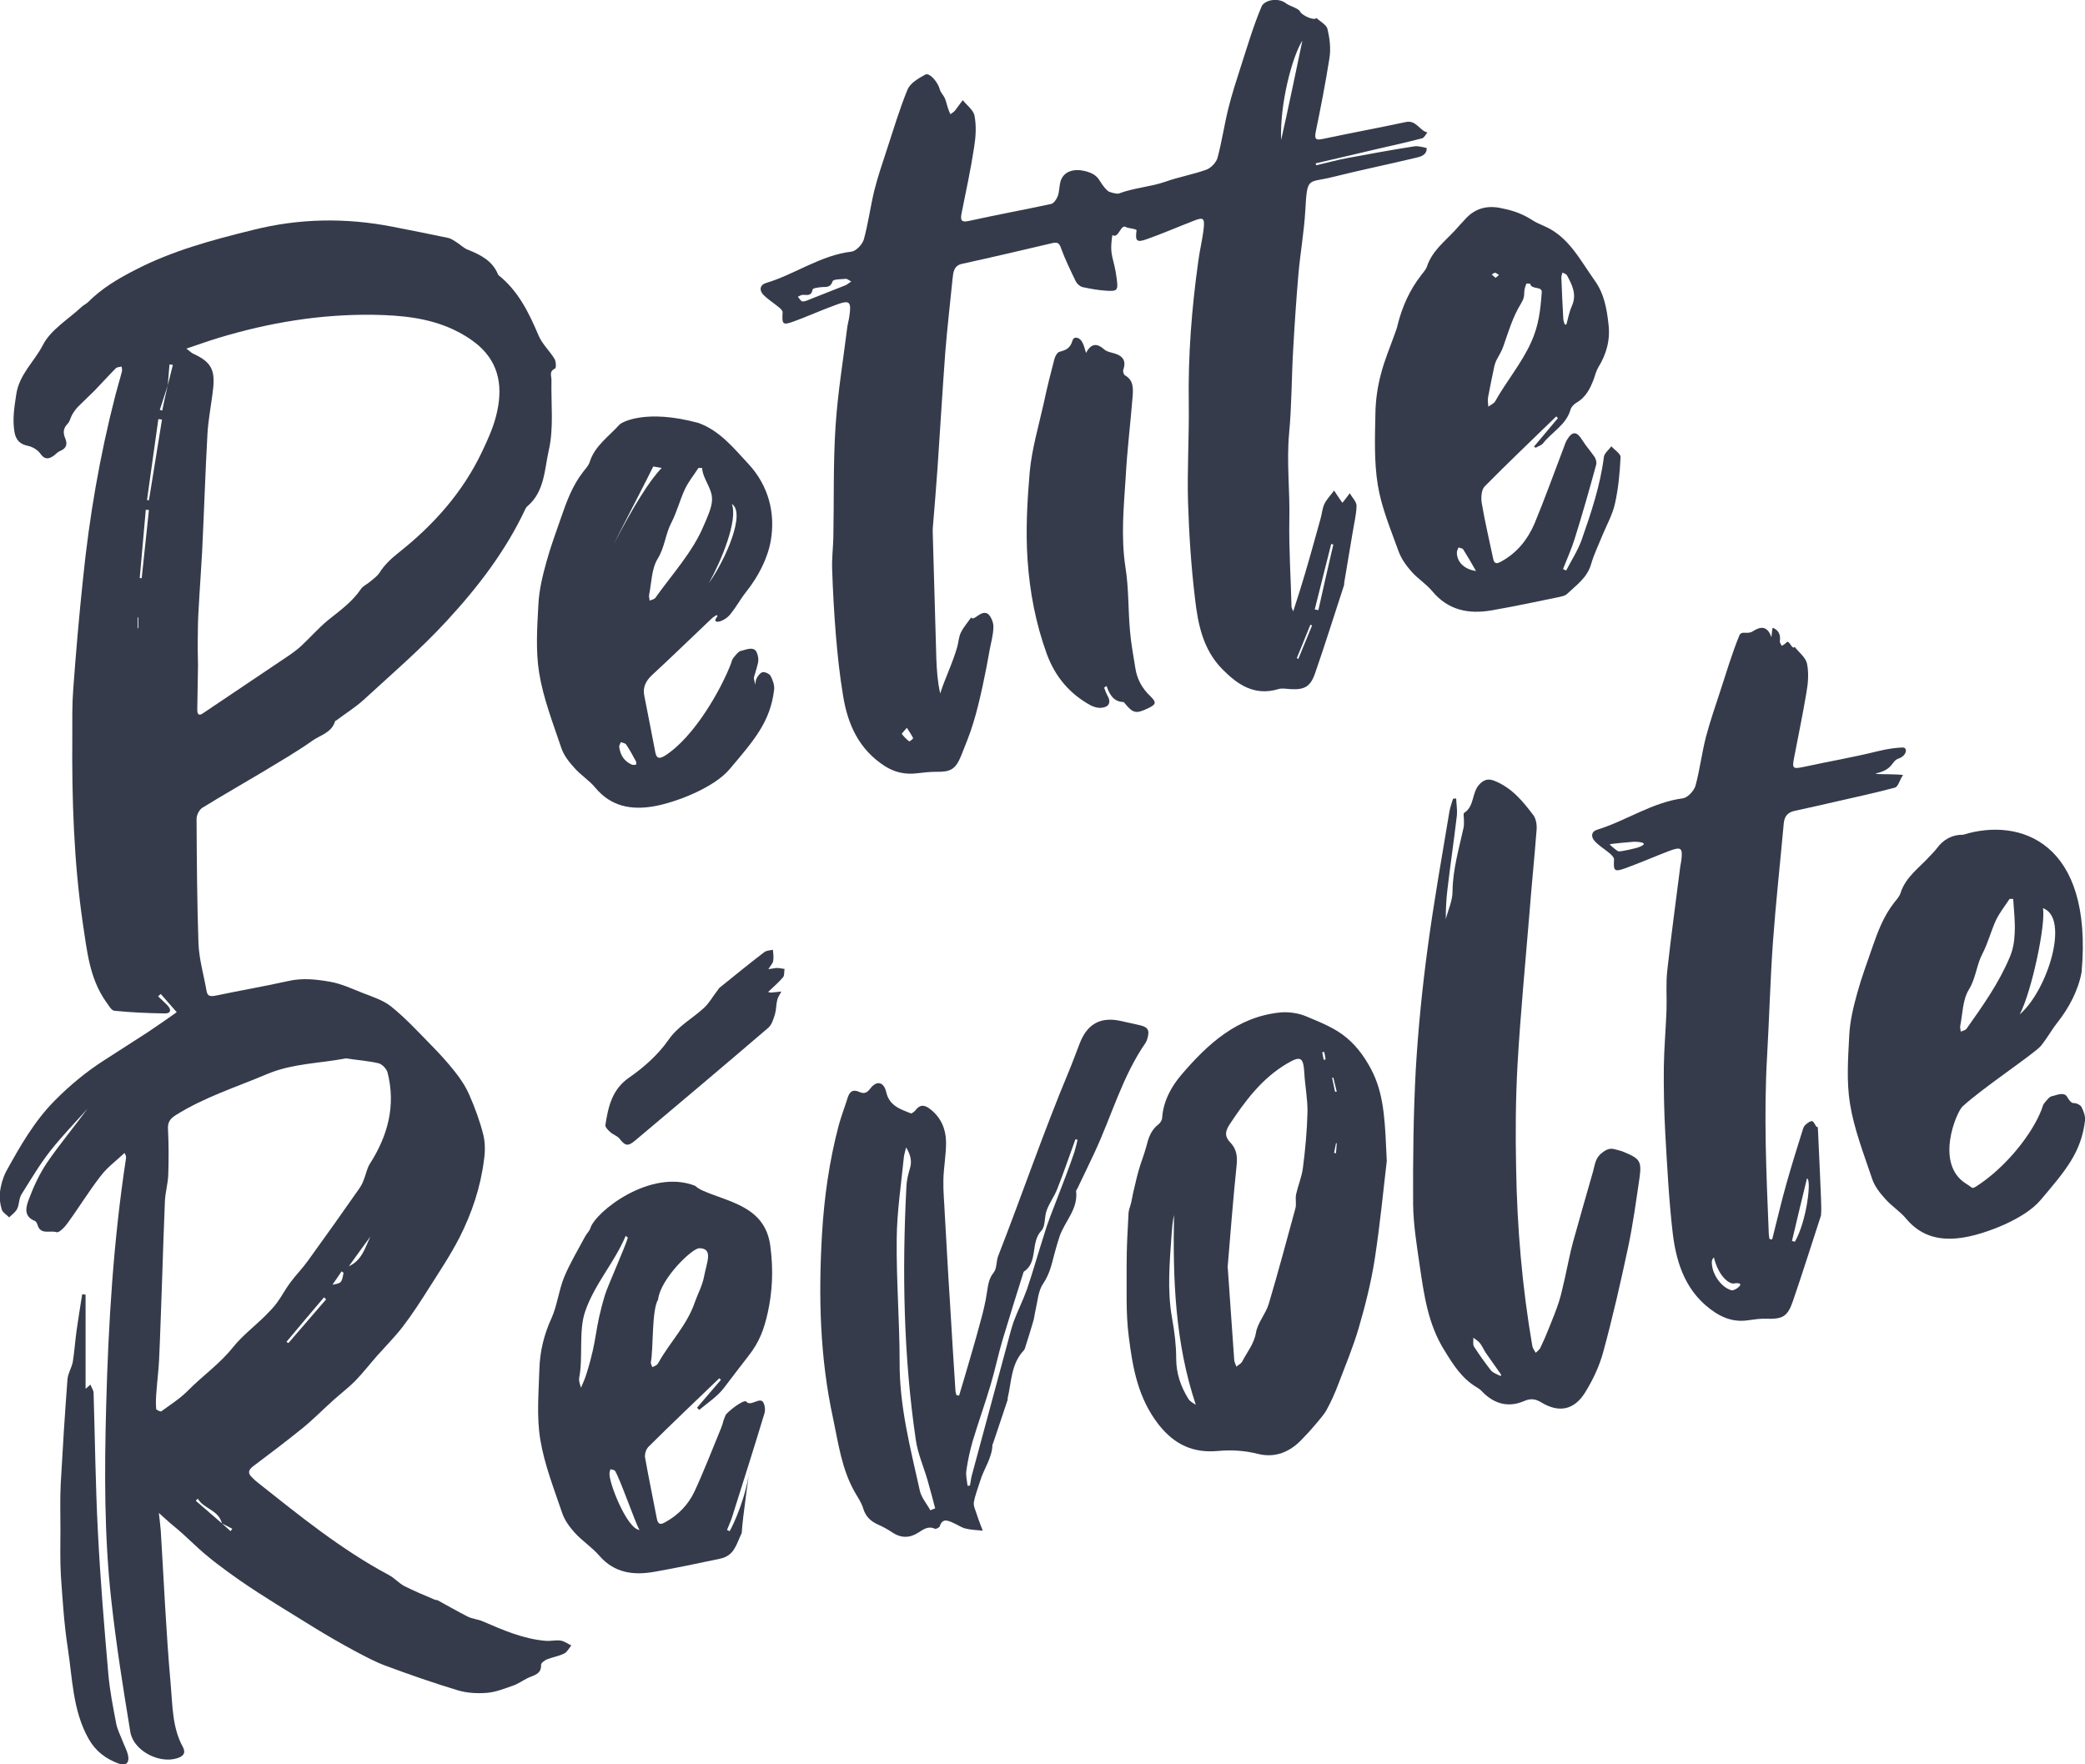 <svg width="65" height="55" viewBox="0 0 65 55" fill="none" xmlns="http://www.w3.org/2000/svg">
<g clip-path="url(#clip0_1724_77)">
<g clip-path="url(#clip1_1724_77)">
<path d="M4.952 47.164C4.974 47.354 4.997 47.536 5.012 47.718C5.11 49.309 5.178 50.908 5.321 52.499C5.381 53.158 5.366 53.848 5.698 54.454C5.804 54.651 5.713 54.75 5.525 54.81C4.952 54.992 4.153 54.568 4.062 53.984C3.836 52.613 3.618 51.241 3.467 49.862C3.248 47.869 3.256 45.861 3.309 43.853C3.377 41.261 3.535 38.677 3.927 36.116C3.934 36.071 3.934 36.033 3.882 35.942C3.633 36.176 3.346 36.389 3.143 36.654C2.766 37.139 2.45 37.662 2.088 38.154C2.005 38.268 1.839 38.435 1.764 38.412C1.568 38.344 1.259 38.511 1.168 38.177C1.153 38.132 1.123 38.079 1.093 38.063C0.716 37.919 0.814 37.609 0.904 37.374C1.048 36.987 1.229 36.601 1.455 36.26C1.854 35.676 2.306 35.138 2.728 34.562C2.337 35.002 1.922 35.426 1.56 35.889C1.229 36.313 0.957 36.775 0.671 37.23C0.588 37.359 0.603 37.548 0.535 37.684C0.482 37.791 0.369 37.866 0.286 37.95C0.204 37.866 0.083 37.798 0.053 37.7C2.82843e-06 37.525 -0.023 37.328 2.82936e-06 37.147C0.03 36.934 0.09 36.715 0.188 36.525C0.626 35.73 1.07 34.949 1.718 34.297C2.193 33.82 2.698 33.403 3.256 33.047C3.708 32.759 4.153 32.471 4.598 32.183C4.892 31.986 5.178 31.789 5.51 31.554C5.359 31.38 5.186 31.183 5.012 30.986C4.982 31.009 4.952 31.039 4.929 31.061C5.027 31.152 5.125 31.243 5.216 31.334C5.351 31.471 5.329 31.599 5.133 31.592C4.613 31.584 4.085 31.562 3.565 31.509C3.467 31.501 3.377 31.319 3.294 31.213C2.789 30.486 2.713 29.644 2.585 28.803C2.299 26.856 2.239 24.908 2.254 22.946C2.254 22.453 2.246 21.96 2.284 21.476C2.367 20.339 2.465 19.21 2.585 18.073C2.781 16.126 3.113 14.193 3.603 12.299C3.663 12.064 3.738 11.829 3.799 11.586C3.814 11.533 3.799 11.48 3.791 11.427C3.731 11.443 3.655 11.443 3.618 11.473C3.392 11.7 3.173 11.943 2.947 12.178C2.781 12.344 2.608 12.503 2.442 12.67C2.367 12.746 2.299 12.837 2.246 12.935C2.193 13.026 2.178 13.14 2.11 13.208C1.975 13.345 1.96 13.481 2.027 13.648C2.11 13.837 2.08 13.973 1.877 14.057C1.801 14.087 1.741 14.155 1.673 14.208C1.507 14.322 1.387 14.33 1.251 14.133C1.168 14.019 1.01 13.928 0.867 13.898C0.618 13.845 0.497 13.716 0.452 13.473C0.384 13.079 0.445 12.7 0.505 12.306C0.595 11.67 1.07 11.276 1.334 10.761C1.575 10.283 2.125 9.957 2.54 9.571C2.6 9.51 2.683 9.48 2.744 9.419C3.166 8.995 3.671 8.692 4.206 8.419C5.374 7.813 6.625 7.479 7.884 7.169C9.323 6.805 10.786 6.782 12.248 7.07C12.828 7.184 13.409 7.297 13.981 7.419C14.072 7.441 14.155 7.502 14.238 7.555C14.358 7.631 14.464 7.744 14.599 7.79C14.991 7.949 15.353 8.131 15.526 8.555C15.526 8.563 15.534 8.57 15.541 8.578C16.16 9.071 16.491 9.753 16.793 10.465C16.906 10.73 17.139 10.942 17.29 11.192C17.335 11.268 17.343 11.473 17.305 11.488C17.102 11.579 17.2 11.73 17.192 11.867C17.177 12.594 17.267 13.345 17.109 14.034C16.974 14.625 16.981 15.322 16.446 15.777C16.416 15.8 16.393 15.838 16.378 15.868C15.768 17.171 14.901 18.3 13.936 19.346C13.13 20.225 12.218 21.006 11.336 21.817C11.079 22.051 10.771 22.241 10.492 22.453C10.477 22.461 10.454 22.468 10.446 22.483C10.341 22.84 9.987 22.915 9.738 23.09C9.248 23.438 8.72 23.741 8.208 24.052C7.575 24.431 6.934 24.795 6.309 25.181C6.211 25.242 6.128 25.408 6.128 25.522C6.135 26.826 6.143 28.129 6.188 29.432C6.211 29.917 6.354 30.402 6.437 30.88C6.467 31.054 6.542 31.069 6.716 31.039C7.469 30.88 8.231 30.751 8.977 30.584C9.429 30.478 9.874 30.531 10.303 30.607C10.642 30.668 10.966 30.819 11.291 30.948C11.6 31.069 11.939 31.175 12.188 31.372C12.632 31.728 13.024 32.153 13.424 32.562C13.687 32.827 13.944 33.108 14.177 33.403C14.358 33.63 14.524 33.88 14.637 34.146C14.81 34.54 14.961 34.956 15.067 35.373C15.127 35.616 15.127 35.896 15.089 36.154C14.984 37.002 14.712 37.813 14.328 38.571C14.049 39.117 13.71 39.624 13.378 40.147C13.115 40.564 12.851 40.973 12.549 41.367C12.308 41.678 12.029 41.958 11.765 42.254C11.532 42.519 11.313 42.8 11.072 43.05C10.861 43.262 10.62 43.444 10.401 43.641C10.07 43.936 9.761 44.255 9.414 44.535C8.916 44.937 8.404 45.323 7.891 45.709C7.726 45.838 7.726 45.937 7.869 46.066C7.921 46.119 7.974 46.172 8.035 46.217C9.346 47.255 10.642 48.309 12.12 49.097C12.293 49.188 12.429 49.347 12.595 49.438C12.911 49.597 13.235 49.733 13.559 49.87C13.582 49.877 13.62 49.877 13.642 49.885C13.951 50.052 14.26 50.233 14.577 50.393C14.72 50.468 14.901 50.476 15.052 50.544C15.685 50.817 16.31 51.09 17.004 51.15C17.162 51.166 17.32 51.12 17.479 51.143C17.592 51.158 17.697 51.241 17.81 51.294C17.742 51.378 17.682 51.499 17.592 51.544C17.426 51.628 17.23 51.658 17.056 51.726C16.981 51.757 16.868 51.84 16.868 51.893C16.883 52.196 16.642 52.219 16.453 52.31C16.295 52.386 16.145 52.499 15.979 52.552C15.722 52.643 15.451 52.749 15.18 52.772C14.886 52.795 14.569 52.78 14.283 52.696C13.529 52.469 12.79 52.211 12.052 51.938C11.713 51.817 11.396 51.643 11.079 51.476C10.642 51.241 10.205 50.991 9.776 50.726C9.007 50.249 8.231 49.786 7.484 49.271C6.987 48.922 6.497 48.566 6.052 48.142C5.841 47.945 5.615 47.733 5.381 47.543C5.268 47.452 5.125 47.316 4.952 47.164ZM5.231 12.011C5.148 12.268 5.065 12.526 4.982 12.776C5.005 12.784 5.027 12.791 5.057 12.799C5.11 12.534 5.17 12.268 5.231 12.011C5.284 11.799 5.336 11.586 5.389 11.374C5.351 11.367 5.321 11.367 5.284 11.359C5.268 11.571 5.246 11.791 5.231 12.011ZM6.919 47.49C7.01 47.574 7.1 47.649 7.19 47.733C7.205 47.71 7.221 47.68 7.243 47.657C7.138 47.604 7.032 47.543 6.919 47.49C6.814 47.066 6.354 47.043 6.165 46.717C6.143 46.74 6.128 46.763 6.105 46.785C6.376 47.02 6.648 47.255 6.919 47.49ZM5.811 10.867C5.909 10.942 5.954 10.988 6.007 11.018C6.663 11.314 6.723 11.594 6.618 12.329C6.565 12.731 6.489 13.132 6.467 13.534C6.399 14.754 6.361 15.982 6.301 17.202C6.271 17.777 6.226 18.346 6.196 18.922C6.173 19.263 6.165 19.611 6.165 19.952C6.158 20.218 6.173 20.483 6.173 20.741C6.165 21.203 6.158 21.665 6.15 22.127C6.15 22.286 6.211 22.317 6.331 22.233C7.198 21.65 8.057 21.074 8.924 20.49C9.082 20.384 9.233 20.278 9.376 20.149C9.663 19.884 9.926 19.581 10.228 19.331C10.597 19.035 10.982 18.763 11.253 18.361C11.313 18.27 11.426 18.225 11.517 18.149C11.622 18.058 11.75 17.975 11.826 17.861C11.992 17.596 12.203 17.406 12.451 17.209C13.522 16.36 14.426 15.345 15.021 14.095C15.195 13.731 15.368 13.352 15.466 12.966C15.677 12.14 15.602 11.359 14.908 10.761C14.675 10.563 14.403 10.397 14.124 10.268C13.341 9.904 12.496 9.828 11.645 9.813C9.994 9.79 8.389 10.056 6.814 10.533C6.489 10.632 6.173 10.745 5.811 10.867ZM10.778 32.994C9.964 33.153 9.112 33.145 8.298 33.494C7.349 33.896 6.361 34.206 5.472 34.767C5.284 34.888 5.223 35.002 5.238 35.222C5.261 35.684 5.261 36.146 5.246 36.608C5.238 36.896 5.148 37.184 5.14 37.472C5.103 38.313 5.08 39.155 5.05 39.996C5.02 40.799 4.997 41.602 4.959 42.398C4.944 42.724 4.899 43.057 4.877 43.383C4.861 43.565 4.854 43.739 4.869 43.921C4.869 43.951 5.005 44.012 5.027 43.997C5.306 43.792 5.608 43.603 5.849 43.36C6.309 42.891 6.851 42.519 7.266 41.996C7.56 41.633 7.937 41.345 8.268 41.019C8.396 40.89 8.524 40.761 8.63 40.617C8.781 40.413 8.894 40.193 9.045 39.988C9.218 39.753 9.429 39.541 9.602 39.299C10.152 38.541 10.688 37.783 11.223 37.018C11.268 36.95 11.306 36.874 11.336 36.79C11.404 36.624 11.434 36.442 11.524 36.29C12.089 35.411 12.346 34.471 12.082 33.433C12.052 33.32 11.909 33.168 11.796 33.145C11.479 33.07 11.14 33.047 10.778 32.994ZM5.05 13.079C5.012 13.072 4.974 13.072 4.937 13.064C4.816 13.905 4.703 14.746 4.583 15.588C4.605 15.588 4.62 15.595 4.643 15.595C4.779 14.754 4.914 13.913 5.05 13.079ZM4.643 15.898C4.613 15.898 4.575 15.891 4.545 15.891C4.485 16.603 4.417 17.308 4.356 18.02C4.379 18.02 4.394 18.02 4.417 18.028C4.492 17.308 4.567 16.603 4.643 15.898ZM8.931 41.83C8.954 41.845 8.969 41.86 8.992 41.867C9.384 41.413 9.776 40.958 10.168 40.504C10.145 40.481 10.122 40.466 10.1 40.443C9.708 40.905 9.316 41.367 8.931 41.83ZM10.876 39.473C11.283 39.291 11.381 38.897 11.547 38.548C11.321 38.859 11.095 39.162 10.876 39.473ZM10.71 39.678C10.688 39.662 10.672 39.647 10.65 39.632C10.567 39.761 10.477 39.882 10.364 40.049C10.65 39.996 10.65 39.996 10.71 39.678ZM4.311 19.248C4.304 19.248 4.296 19.248 4.289 19.248C4.289 19.361 4.289 19.475 4.289 19.581C4.296 19.581 4.304 19.581 4.311 19.581C4.311 19.467 4.311 19.354 4.311 19.248Z" fill="#353B4B"/>
<path d="M59.332 24.166C59.234 24.257 59.189 24.522 59.076 24.552C58.488 24.711 57.885 24.84 57.289 24.977C56.852 25.075 56.408 25.181 55.971 25.272C55.737 25.317 55.631 25.439 55.609 25.666C55.496 26.909 55.36 28.144 55.27 29.387C55.187 30.561 55.157 31.744 55.089 32.926C54.983 34.767 55.066 36.601 55.141 38.435C55.141 38.495 55.157 38.563 55.164 38.624C55.194 38.632 55.217 38.632 55.247 38.639C55.398 38.048 55.533 37.457 55.699 36.874C55.858 36.313 56.031 35.76 56.204 35.207C56.219 35.154 56.249 35.093 56.287 35.063C56.347 35.01 56.423 34.949 56.491 34.949C56.528 34.949 56.581 35.047 56.619 35.116C56.649 35.169 56.672 35.032 56.679 35.297C56.687 35.563 56.792 37.601 56.777 37.753C56.77 37.798 56.777 37.851 56.77 37.889C56.483 38.768 56.204 39.655 55.903 40.534C55.729 41.049 55.586 41.125 55.044 41.11C54.87 41.102 54.689 41.132 54.516 41.155C54.139 41.216 53.807 41.132 53.476 40.92C52.586 40.337 52.27 39.443 52.149 38.457C52.029 37.427 51.976 36.389 51.916 35.35C51.878 34.653 51.863 33.956 51.87 33.259C51.878 32.676 51.931 32.092 51.953 31.509C51.968 31.092 51.931 30.675 51.976 30.266C52.096 29.175 52.247 28.091 52.383 27.007C52.39 26.954 52.406 26.894 52.413 26.841C52.466 26.424 52.413 26.386 52.029 26.53C51.576 26.704 51.124 26.901 50.664 27.068C50.325 27.189 50.295 27.151 50.318 26.788C50.318 26.727 50.235 26.644 50.167 26.59C50.016 26.462 49.843 26.363 49.715 26.219C49.587 26.083 49.609 25.916 49.798 25.863C50.702 25.583 51.501 25.014 52.466 24.886C52.617 24.863 52.812 24.651 52.858 24.491C52.993 23.991 53.054 23.476 53.182 22.976C53.31 22.491 53.476 22.014 53.634 21.529C53.822 20.953 53.996 20.369 54.222 19.816C54.29 19.642 54.471 19.793 54.644 19.68C54.878 19.528 55.089 19.498 55.217 19.846C55.239 19.915 55.232 19.551 55.277 19.573C55.465 19.657 55.511 19.801 55.488 19.99C55.481 20.036 55.526 20.089 55.548 20.134C55.594 20.104 55.654 20.074 55.692 20.028C55.782 19.922 55.865 20.278 55.948 20.165C56.084 20.339 56.287 20.49 56.332 20.68C56.393 20.968 56.37 21.286 56.317 21.582C56.204 22.264 56.061 22.938 55.933 23.612C55.865 23.961 55.888 23.976 56.227 23.908C56.988 23.741 57.757 23.612 58.518 23.423C58.887 23.332 59.136 23.309 59.309 23.302C59.483 23.294 59.445 23.559 59.196 23.643C58.948 23.726 59.046 23.984 58.473 24.113C58.458 24.151 59.219 24.12 59.332 24.166ZM50.913 26.242C50.875 26.242 50.227 26.303 50.182 26.318C50.205 26.363 50.416 26.53 50.453 26.538C50.514 26.56 51.011 26.439 51.071 26.416C51.486 26.265 51.049 26.234 50.913 26.242ZM56.332 36.737C56.174 37.389 56.016 38.033 55.865 38.685C55.895 38.692 55.925 38.7 55.956 38.708C56.325 38.071 56.483 36.752 56.332 36.737ZM53.431 39.2C53.34 39.268 53.37 39.412 53.37 39.42C53.4 39.753 53.664 40.132 53.981 40.223C54.086 40.253 54.501 39.943 54.041 40.011C53.943 40.026 53.596 39.852 53.431 39.2Z" fill="#353B4B"/>
<path d="M43.233 36.192C43.135 37.01 43.029 38.139 42.856 39.261C42.743 39.981 42.562 40.701 42.358 41.398C42.185 41.989 41.944 42.565 41.725 43.141C41.62 43.421 41.499 43.694 41.356 43.952C41.266 44.118 41.123 44.262 41.002 44.414C40.874 44.565 40.746 44.709 40.61 44.846C40.233 45.255 39.766 45.46 39.216 45.323C38.801 45.217 38.394 45.194 37.964 45.232C37.218 45.3 36.623 45.05 36.118 44.406C35.477 43.58 35.311 42.641 35.191 41.678C35.093 40.936 35.13 40.17 35.123 39.42C35.123 38.882 35.153 38.344 35.183 37.806C35.191 37.7 35.243 37.594 35.266 37.48C35.296 37.359 35.311 37.238 35.342 37.116C35.394 36.904 35.44 36.684 35.5 36.48C35.568 36.237 35.666 36.002 35.733 35.752C35.801 35.48 35.877 35.23 36.118 35.048C36.178 35.002 36.231 34.911 36.231 34.835C36.269 34.32 36.517 33.873 36.826 33.509C37.648 32.547 38.567 31.698 39.909 31.562C40.165 31.539 40.459 31.577 40.7 31.675C41.153 31.865 41.627 32.047 41.989 32.358C42.336 32.645 42.615 33.055 42.811 33.464C43.165 34.222 43.18 35.055 43.233 36.192ZM38.273 39.488C38.349 40.534 38.409 41.466 38.477 42.398C38.484 42.466 38.522 42.535 38.545 42.603C38.605 42.55 38.688 42.512 38.726 42.444C38.876 42.148 39.095 41.898 39.155 41.542C39.208 41.231 39.464 40.951 39.555 40.64C39.849 39.655 40.112 38.662 40.384 37.67C40.422 37.533 40.376 37.374 40.406 37.23C40.467 36.957 40.58 36.692 40.617 36.419C40.693 35.836 40.746 35.252 40.761 34.669C40.768 34.267 40.685 33.858 40.663 33.456C40.633 32.949 40.55 32.903 40.112 33.161C39.336 33.623 38.816 34.32 38.326 35.063C38.191 35.275 38.175 35.434 38.356 35.616C38.545 35.813 38.582 36.04 38.552 36.321C38.439 37.412 38.356 38.503 38.273 39.488ZM37.279 43.792C36.63 41.845 36.562 39.867 36.6 37.874C36.555 38.071 36.54 38.276 36.525 38.473C36.465 39.344 36.382 40.223 36.54 41.095C36.615 41.511 36.668 41.936 36.668 42.353C36.668 42.815 36.811 43.224 37.045 43.603C37.098 43.694 37.203 43.739 37.279 43.792ZM41.62 34.032C41.635 34.032 41.658 34.032 41.673 34.032C41.635 33.888 41.605 33.737 41.567 33.593C41.552 33.593 41.537 33.6 41.529 33.6C41.56 33.744 41.59 33.888 41.62 34.032ZM41.673 35.639C41.665 35.639 41.658 35.639 41.65 35.639C41.627 35.737 41.612 35.843 41.59 35.942C41.612 35.942 41.635 35.949 41.65 35.949C41.658 35.843 41.665 35.745 41.673 35.639ZM41.281 32.789C41.258 32.797 41.243 32.797 41.22 32.805C41.236 32.88 41.251 32.964 41.266 33.039C41.288 33.032 41.303 33.032 41.326 33.024C41.318 32.949 41.303 32.873 41.281 32.789Z" fill="#353B4B"/>
<path d="M45.396 24.893C45.404 25.068 45.434 25.242 45.419 25.416C45.328 26.189 45.215 26.954 45.125 27.72C45.087 28.03 45.072 28.341 45.072 28.652C45.147 28.364 45.283 28.076 45.283 27.788C45.29 27.098 45.486 26.454 45.63 25.788C45.645 25.704 45.637 25.621 45.637 25.53C45.637 25.462 45.614 25.355 45.645 25.34C45.969 25.136 45.878 24.719 46.112 24.461C46.255 24.302 46.398 24.264 46.587 24.34C47.122 24.552 47.469 24.969 47.8 25.409C47.883 25.515 47.913 25.697 47.906 25.84C47.838 26.72 47.748 27.599 47.68 28.478C47.552 30.039 47.401 31.6 47.31 33.168C47.25 34.244 47.242 35.32 47.265 36.404C47.295 38.268 47.454 40.125 47.77 41.959C47.785 42.034 47.838 42.103 47.876 42.171C47.928 42.118 47.989 42.08 48.019 42.019C48.117 41.815 48.207 41.61 48.29 41.398C48.403 41.117 48.516 40.845 48.607 40.557C48.682 40.322 48.727 40.072 48.788 39.829C48.871 39.465 48.938 39.094 49.036 38.73C49.24 37.995 49.451 37.26 49.662 36.525C49.722 36.313 49.73 36.093 49.948 35.934C50.084 35.828 50.19 35.783 50.348 35.828C50.446 35.858 50.551 35.874 50.642 35.919C51.132 36.124 51.184 36.207 51.109 36.737C51.004 37.457 50.906 38.177 50.755 38.89C50.521 39.988 50.272 41.08 49.978 42.156C49.858 42.595 49.654 43.027 49.413 43.413C49.074 43.959 48.592 44.05 48.049 43.717C47.861 43.603 47.71 43.588 47.506 43.679C47.009 43.891 46.557 43.762 46.172 43.345C46.135 43.307 46.082 43.277 46.037 43.247C45.577 42.974 45.313 42.557 45.034 42.103C44.514 41.277 44.394 40.36 44.258 39.443C44.167 38.814 44.062 38.177 44.054 37.541C44.047 36.139 44.062 34.737 44.137 33.335C44.213 32.054 44.341 30.774 44.514 29.501C44.703 28.099 44.951 26.704 45.185 25.302C45.208 25.166 45.26 25.037 45.298 24.901C45.328 24.893 45.358 24.893 45.396 24.893ZM46.783 42.898C46.79 42.883 46.79 42.868 46.798 42.853C46.64 42.625 46.481 42.406 46.323 42.178C46.255 42.08 46.21 41.959 46.135 41.868C46.082 41.8 45.999 41.754 45.931 41.701C45.939 41.792 45.908 41.913 45.954 41.981C46.12 42.239 46.3 42.489 46.489 42.731C46.564 42.807 46.685 42.845 46.783 42.898Z" fill="#353B4B"/>
<path d="M29.9 43.504C29.952 43.338 29.998 43.171 30.05 43.004C30.224 42.406 30.405 41.807 30.563 41.208C30.646 40.913 30.721 40.61 30.766 40.299C30.804 40.072 30.819 39.867 30.977 39.67C31.083 39.541 31.053 39.314 31.121 39.147C31.867 37.237 32.53 35.29 33.322 33.396C33.442 33.108 33.548 32.812 33.661 32.524C33.902 31.903 34.324 31.691 34.942 31.827C35.138 31.872 35.326 31.91 35.522 31.956C35.786 32.016 35.846 32.107 35.771 32.373C35.756 32.418 35.741 32.464 35.718 32.501C34.987 33.555 34.656 34.79 34.12 35.934C33.947 36.306 33.766 36.677 33.585 37.056C33.57 37.078 33.548 37.109 33.548 37.131C33.615 37.7 33.186 38.079 33.028 38.556C32.975 38.715 32.93 38.882 32.884 39.041C32.794 39.374 32.734 39.7 32.523 40.011C32.364 40.238 32.349 40.564 32.281 40.852C32.251 40.973 32.244 41.095 32.206 41.208C32.138 41.443 32.063 41.686 31.987 41.921C31.965 41.981 31.957 42.057 31.912 42.102C31.52 42.519 31.535 43.072 31.415 43.58C31.407 43.595 31.415 43.618 31.415 43.633C31.264 44.088 31.106 44.55 30.955 45.005C30.955 45.012 30.94 45.02 30.94 45.028C30.932 45.452 30.669 45.785 30.555 46.172C30.488 46.392 30.397 46.611 30.359 46.839C30.344 46.96 30.42 47.096 30.457 47.225C30.51 47.392 30.578 47.559 30.638 47.718C30.457 47.695 30.276 47.695 30.103 47.65C29.968 47.619 29.847 47.528 29.719 47.475C29.553 47.399 29.38 47.316 29.297 47.581C29.282 47.619 29.176 47.672 29.146 47.657C28.935 47.559 28.784 47.68 28.626 47.778C28.355 47.953 28.083 47.953 27.804 47.763C27.669 47.672 27.518 47.589 27.36 47.521C27.134 47.415 26.983 47.271 26.907 47.013C26.855 46.839 26.742 46.679 26.651 46.52C26.244 45.808 26.139 45.012 25.973 44.224C25.558 42.322 25.513 40.405 25.626 38.473C25.694 37.328 25.852 36.199 26.146 35.085C26.229 34.782 26.342 34.494 26.433 34.199C26.493 34.025 26.591 33.956 26.772 34.032C26.907 34.093 27.005 34.1 27.126 33.941C27.329 33.668 27.556 33.721 27.631 34.055C27.729 34.472 28.068 34.578 28.392 34.706C28.422 34.722 28.505 34.654 28.543 34.608C28.686 34.419 28.829 34.441 29.003 34.578C29.334 34.835 29.485 35.191 29.493 35.586C29.5 35.987 29.417 36.389 29.41 36.79C29.402 37.147 29.44 37.503 29.455 37.867C29.508 38.761 29.553 39.662 29.613 40.557C29.666 41.489 29.726 42.421 29.787 43.36C29.787 43.406 29.809 43.444 29.817 43.489C29.862 43.504 29.885 43.504 29.9 43.504ZM29.003 47.081C29.055 47.058 29.101 47.043 29.154 47.02C29.078 46.733 29.003 46.445 28.92 46.157C28.799 45.732 28.611 45.316 28.55 44.884C28.166 42.269 28.121 39.632 28.257 36.995C28.264 36.806 28.309 36.616 28.362 36.442C28.438 36.207 28.392 36.01 28.249 35.767C28.211 35.919 28.181 36.01 28.174 36.108C28.091 36.942 27.963 37.776 27.955 38.617C27.94 39.897 28.046 41.186 28.046 42.466C28.038 43.845 28.385 45.156 28.679 46.483C28.731 46.695 28.897 46.884 29.003 47.081ZM33.593 35.532C33.57 35.525 33.548 35.517 33.525 35.517C33.51 35.563 33.495 35.601 33.48 35.646C33.306 36.116 33.148 36.593 32.96 37.063C32.869 37.298 32.711 37.503 32.628 37.738C32.553 37.942 32.598 38.23 32.462 38.367C32.116 38.738 32.372 39.352 31.912 39.647C31.694 40.344 31.475 41.034 31.264 41.739C31.121 42.216 31.023 42.701 30.88 43.179C30.706 43.762 30.503 44.33 30.329 44.906C30.239 45.217 30.171 45.528 30.126 45.846C30.103 45.998 30.148 46.157 30.163 46.316C30.186 46.316 30.216 46.316 30.239 46.308C30.262 46.179 30.276 46.051 30.314 45.929C30.669 44.618 31.023 43.307 31.377 41.989C31.452 41.724 31.513 41.451 31.603 41.193C31.731 40.852 31.897 40.526 32.018 40.185C32.206 39.632 32.364 39.064 32.545 38.503C32.605 38.298 32.673 38.101 32.749 37.904C32.907 37.488 33.073 37.063 33.231 36.647C33.322 36.404 33.412 36.161 33.495 35.911C33.533 35.79 33.563 35.654 33.593 35.532Z" fill="#353B4B"/>
<path d="M22.37 19.21C22.363 19.195 22.348 19.18 22.34 19.172C22.287 19.21 22.227 19.24 22.182 19.286C21.556 19.877 20.946 20.475 20.312 21.059C20.124 21.241 20.034 21.438 20.086 21.688C20.2 22.279 20.32 22.87 20.433 23.469C20.478 23.681 20.599 23.635 20.727 23.559C21.647 22.976 22.483 21.483 22.785 20.695C22.807 20.634 22.822 20.559 22.86 20.513C22.935 20.422 23.026 20.294 23.116 20.286C23.192 20.278 23.478 20.134 23.576 20.309C23.629 20.407 23.659 20.559 23.629 20.672C23.478 21.279 23.478 21.006 23.546 21.347C23.553 21.271 23.561 21.188 23.599 21.127C23.644 21.051 23.712 20.96 23.787 20.953C23.863 20.945 23.983 21.006 24.021 21.066C24.089 21.195 24.149 21.354 24.134 21.498C24.013 22.499 23.523 23.059 22.747 23.976C22.25 24.567 21.044 25.022 20.38 25.136C19.679 25.257 19.046 25.143 18.556 24.552C18.368 24.325 18.097 24.158 17.901 23.931C17.735 23.749 17.569 23.537 17.494 23.302C17.237 22.537 16.936 21.764 16.808 20.976C16.695 20.278 16.747 19.543 16.785 18.831C16.808 18.391 16.913 17.952 17.034 17.52C17.162 17.05 17.335 16.588 17.494 16.126C17.667 15.626 17.848 15.133 18.18 14.709C18.255 14.61 18.345 14.519 18.383 14.405C18.541 13.898 18.978 13.61 19.31 13.239C19.378 13.163 20.124 12.738 21.775 13.185C22.445 13.428 22.875 13.973 23.335 14.466C23.96 15.14 24.179 15.997 24.028 16.861C23.93 17.414 23.636 17.975 23.282 18.422C23.041 18.732 23.003 18.854 22.755 19.164C22.528 19.422 22.144 19.468 22.37 19.21ZM21.888 14.587C21.85 14.587 21.812 14.587 21.775 14.587C21.631 14.807 21.466 15.012 21.353 15.247C21.194 15.588 21.104 15.959 20.931 16.292C20.742 16.648 20.727 17.058 20.501 17.422C20.312 17.732 20.312 18.164 20.237 18.543C20.222 18.604 20.252 18.664 20.252 18.725C20.312 18.695 20.395 18.687 20.433 18.634C20.938 17.922 21.594 17.209 21.933 16.398C22.031 16.171 22.189 15.838 22.197 15.595C22.219 15.232 21.91 14.944 21.888 14.587ZM22.815 15.709C23.011 16.224 22.483 17.49 22.099 18.179C22.634 17.422 23.252 15.989 22.815 15.709ZM19.302 23.264C19.333 23.544 19.461 23.726 19.687 23.832C19.725 23.848 19.777 23.848 19.823 23.84C19.83 23.84 19.845 23.764 19.83 23.741C19.732 23.559 19.634 23.378 19.521 23.211C19.491 23.166 19.416 23.158 19.355 23.135C19.333 23.181 19.31 23.234 19.302 23.264ZM20.629 14.587C20.539 14.572 20.456 14.557 20.365 14.542C20.358 14.58 19.152 16.906 19.144 16.944C19.755 15.77 20.252 14.974 20.629 14.587Z" fill="#353B4B"/>
<path d="M61.179 34.495C60.99 34.676 60.304 36.29 61.299 36.904C61.488 37.018 61.465 37.071 61.593 36.995C62.513 36.412 63.349 35.366 63.651 34.578C63.673 34.517 63.688 34.441 63.726 34.396C63.802 34.305 63.892 34.176 63.983 34.169C64.058 34.161 64.344 34.017 64.442 34.191C64.495 34.29 64.578 34.396 64.653 34.388C64.729 34.381 64.849 34.441 64.887 34.502C64.955 34.631 65.015 34.79 65 34.934C64.879 35.934 64.389 36.495 63.613 37.412C63.116 38.003 61.91 38.458 61.246 38.571C60.545 38.693 59.912 38.579 59.422 37.988C59.234 37.761 58.963 37.594 58.767 37.367C58.601 37.185 58.435 36.972 58.36 36.737C58.103 35.972 57.802 35.199 57.674 34.411C57.561 33.714 57.614 32.979 57.651 32.267C57.674 31.827 57.779 31.387 57.9 30.956C58.028 30.486 58.202 30.023 58.36 29.561C58.533 29.061 58.714 28.569 59.046 28.144C59.121 28.046 59.212 27.955 59.249 27.841C59.407 27.333 59.845 27.045 60.176 26.674C60.244 26.598 60.319 26.53 60.38 26.447C60.583 26.166 60.87 26.015 61.201 26.022C62.98 25.469 65.256 26.257 64.894 30.304C64.796 30.857 64.502 31.418 64.148 31.865C63.907 32.176 63.869 32.297 63.621 32.608C63.395 32.865 61.812 33.911 61.179 34.495ZM62.761 28.023C62.724 28.023 62.686 28.023 62.648 28.023C62.505 28.243 62.339 28.447 62.226 28.682C62.068 29.023 61.978 29.395 61.804 29.728C61.616 30.084 61.601 30.493 61.375 30.857C61.186 31.168 61.186 31.6 61.111 31.979C61.096 32.039 61.126 32.1 61.126 32.16C61.186 32.13 61.269 32.123 61.307 32.069C61.812 31.357 62.317 30.645 62.656 29.834C62.754 29.607 62.799 29.349 62.807 29.099C62.829 28.743 62.784 28.387 62.761 28.023ZM63.688 28.311C63.786 28.781 63.342 30.91 62.965 31.622C63.839 30.872 64.533 28.607 63.688 28.311Z" fill="#353B4B"/>
<path d="M47.823 13.921C48.072 13.625 48.32 13.329 48.569 13.034C48.554 13.019 48.531 13.004 48.516 12.981C47.77 13.708 47.017 14.421 46.285 15.163C46.18 15.269 46.165 15.519 46.195 15.694C46.293 16.27 46.429 16.838 46.549 17.414C46.587 17.611 46.692 17.565 46.813 17.497C47.295 17.232 47.627 16.815 47.838 16.323C48.162 15.542 48.449 14.739 48.75 13.951C48.78 13.875 48.803 13.792 48.848 13.716C49.021 13.428 49.157 13.443 49.33 13.723C49.443 13.905 49.587 14.064 49.707 14.239C49.752 14.307 49.783 14.413 49.76 14.489C49.549 15.262 49.33 16.035 49.089 16.8C48.991 17.118 48.848 17.429 48.727 17.74C48.758 17.755 48.795 17.77 48.825 17.785C48.991 17.467 49.187 17.164 49.308 16.83C49.602 15.989 49.888 15.14 50.001 14.246C50.016 14.125 50.152 14.027 50.235 13.913C50.333 14.027 50.521 14.14 50.521 14.246C50.499 14.731 50.453 15.224 50.348 15.694C50.273 16.035 50.092 16.36 49.956 16.686C49.835 16.989 49.692 17.277 49.602 17.588C49.481 18.012 49.142 18.24 48.855 18.513C48.788 18.581 48.667 18.596 48.569 18.619C47.876 18.763 47.19 18.907 46.496 19.028C45.788 19.149 45.147 19.028 44.65 18.429C44.461 18.202 44.19 18.035 43.994 17.808C43.828 17.619 43.678 17.406 43.595 17.171C43.353 16.497 43.067 15.822 42.954 15.125C42.833 14.39 42.864 13.625 42.879 12.867C42.886 12.466 42.946 12.049 43.052 11.655C43.165 11.215 43.346 10.798 43.497 10.367C43.527 10.283 43.557 10.207 43.572 10.124C43.715 9.556 43.949 9.033 44.311 8.571C44.371 8.487 44.454 8.404 44.484 8.313C44.642 7.828 45.034 7.532 45.358 7.184C45.464 7.063 45.569 6.949 45.682 6.828C45.976 6.502 46.338 6.403 46.753 6.479C47.099 6.547 47.401 6.631 47.74 6.843C47.868 6.934 48.026 6.994 48.139 7.047C48.901 7.373 49.255 8.101 49.715 8.745C50.009 9.154 50.092 9.624 50.144 10.101C50.205 10.594 50.084 11.033 49.828 11.45C49.76 11.564 49.73 11.693 49.685 11.821C49.572 12.117 49.436 12.39 49.142 12.556C49.067 12.602 48.984 12.685 48.961 12.769C48.825 13.246 48.381 13.466 48.102 13.822C48.057 13.883 47.959 13.905 47.891 13.951C47.861 13.958 47.846 13.943 47.823 13.921ZM47.702 8.843C47.665 8.843 47.627 8.843 47.589 8.836C47.446 9.162 47.597 9.169 47.416 9.465C47.16 9.881 47.024 10.344 46.866 10.798C46.813 10.957 46.715 11.101 46.64 11.253C46.617 11.306 46.602 11.359 46.587 11.412C46.519 11.738 46.451 12.056 46.391 12.382C46.376 12.481 46.391 12.579 46.398 12.678C46.474 12.617 46.579 12.579 46.617 12.503C46.964 11.882 47.431 11.336 47.733 10.67C47.974 10.147 48.026 9.639 48.064 9.109C48.079 8.912 47.74 9.04 47.702 8.843ZM48.78 10.116C48.795 10.116 48.818 10.116 48.833 10.116C48.886 9.919 48.923 9.715 49.006 9.533C49.165 9.169 49.006 8.874 48.848 8.578C48.825 8.54 48.758 8.525 48.712 8.495C48.697 8.548 48.675 8.601 48.675 8.646C48.69 9.071 48.712 9.495 48.735 9.919C48.735 9.988 48.758 10.048 48.78 10.116ZM46.014 17.8C45.871 17.55 45.75 17.338 45.615 17.126C45.592 17.088 45.517 17.088 45.471 17.065C45.449 17.118 45.419 17.164 45.419 17.217C45.411 17.505 45.637 17.747 46.014 17.8ZM46.625 8.661C46.67 8.624 46.7 8.601 46.73 8.571C46.692 8.548 46.647 8.51 46.609 8.502C46.579 8.502 46.542 8.54 46.504 8.555C46.542 8.593 46.579 8.624 46.625 8.661Z" fill="#353B4B"/>
<path d="M22.747 47.733C22.89 47.475 23.267 46.657 23.38 45.74C23.403 45.558 23.139 47.377 23.124 47.786C22.943 48.172 22.89 48.491 22.453 48.589C21.775 48.733 21.089 48.877 20.403 48.998C19.762 49.112 19.159 49.044 18.684 48.498C18.458 48.233 18.157 48.044 17.923 47.786C17.765 47.612 17.607 47.4 17.531 47.18C17.275 46.422 16.974 45.664 16.845 44.884C16.725 44.171 16.793 43.421 16.815 42.686C16.83 42.133 16.959 41.602 17.192 41.095C17.373 40.693 17.418 40.231 17.584 39.822C17.765 39.382 18.014 38.973 18.24 38.548C18.285 38.458 18.375 38.382 18.406 38.283C18.564 37.776 20.275 36.419 21.669 36.965C21.737 37.025 21.82 37.078 21.91 37.116C22.732 37.48 23.847 37.609 24.013 38.829C24.119 39.609 24.073 40.284 23.938 40.905C23.817 41.451 23.674 41.837 23.327 42.277C23.071 42.603 22.822 42.936 22.566 43.27C22.363 43.535 22.061 43.732 21.797 43.952C21.775 43.929 21.752 43.906 21.73 43.883C21.978 43.595 22.227 43.3 22.476 43.012C22.461 42.997 22.438 42.982 22.423 42.966C21.684 43.679 20.938 44.383 20.215 45.103C20.139 45.179 20.094 45.331 20.109 45.429C20.222 46.073 20.358 46.71 20.478 47.346C20.523 47.566 20.637 47.513 20.765 47.437C21.157 47.218 21.458 46.899 21.646 46.505C21.948 45.854 22.204 45.187 22.476 44.528C22.581 44.262 22.506 44.383 22.619 44.118C22.664 44.02 23.192 43.603 23.267 43.694C23.403 43.861 23.689 43.535 23.795 43.717C23.847 43.808 23.863 43.959 23.832 44.058C23.561 44.959 23.124 46.346 22.837 47.248C22.792 47.4 22.724 47.543 22.664 47.695C22.687 47.703 22.717 47.718 22.747 47.733ZM21.797 38.912C21.579 38.912 20.591 39.859 20.516 40.511C20.312 40.845 20.373 42.057 20.29 42.466C20.282 42.512 20.32 42.565 20.335 42.618C20.38 42.595 20.433 42.58 20.471 42.55C20.501 42.527 20.523 42.497 20.539 42.459C20.893 41.83 21.42 41.307 21.662 40.594C21.752 40.337 21.895 40.079 21.948 39.799C22.031 39.352 22.25 38.912 21.797 38.912ZM19.574 38.579C19.551 38.564 19.529 38.548 19.506 38.526C19.152 39.367 18.534 40.026 18.24 40.89C18.036 41.489 18.18 42.315 18.059 42.936C18.036 43.072 18.089 43.156 18.112 43.262C18.172 43.118 18.24 42.974 18.285 42.822C18.647 41.663 18.511 41.519 18.865 40.352C18.941 40.102 19.506 38.837 19.574 38.579ZM19.936 47.695C19.808 47.483 19.318 46.066 19.174 45.854C19.152 45.816 19.076 45.816 19.031 45.8C19.016 45.846 19.001 45.892 19.001 45.929C18.978 46.217 19.544 47.657 19.936 47.695Z" fill="#353B4B"/>
<path d="M33.857 11.003C34.023 10.685 34.211 10.7 34.429 10.897C34.49 10.95 34.58 10.973 34.663 10.995C34.942 11.064 35.138 11.185 35.017 11.533C35.002 11.579 35.032 11.677 35.07 11.7C35.342 11.852 35.326 12.109 35.311 12.344C35.243 13.193 35.138 14.034 35.093 14.883C35.032 15.815 34.942 16.739 35.085 17.679C35.191 18.331 35.168 19.005 35.228 19.672C35.259 20.058 35.334 20.437 35.394 20.824C35.447 21.172 35.605 21.46 35.862 21.703C36.065 21.9 36.042 21.96 35.786 22.082C35.417 22.256 35.326 22.241 35.063 21.923C35.048 21.907 35.04 21.885 35.025 21.885C34.716 21.877 34.588 21.65 34.497 21.385C34.475 21.4 34.445 21.415 34.422 21.438C34.452 21.513 34.475 21.589 34.512 21.657C34.656 21.9 34.58 22.052 34.301 22.067C34.203 22.067 34.098 22.036 34.007 21.991C33.352 21.635 32.9 21.104 32.636 20.392C32.289 19.437 32.101 18.452 32.033 17.437C31.972 16.52 32.025 15.618 32.101 14.716C32.168 13.996 32.379 13.284 32.538 12.572C32.636 12.109 32.749 11.655 32.869 11.2C32.892 11.109 32.96 10.98 33.035 10.965C33.239 10.912 33.367 10.851 33.435 10.617C33.48 10.465 33.661 10.518 33.736 10.662C33.789 10.745 33.812 10.859 33.857 11.003Z" fill="#353B4B"/>
<path d="M2.668 40.36C2.668 41.352 2.668 42.337 2.668 43.292C2.698 43.27 2.759 43.217 2.819 43.163C2.849 43.247 2.909 43.33 2.917 43.406C2.962 44.861 2.977 46.316 3.053 47.771C3.128 49.241 3.248 50.711 3.377 52.181C3.422 52.704 3.527 53.227 3.625 53.742C3.663 53.924 3.753 54.098 3.821 54.273C3.874 54.416 3.949 54.545 3.987 54.697C4.047 54.947 3.934 55.061 3.701 54.977C3.309 54.833 2.992 54.606 2.766 54.212C2.261 53.318 2.261 52.318 2.11 51.355C1.997 50.62 1.952 49.877 1.899 49.135C1.869 48.65 1.884 48.157 1.884 47.672C1.884 47.21 1.869 46.74 1.892 46.278C1.952 45.187 2.02 44.096 2.103 43.004C2.118 42.815 2.231 42.641 2.269 42.459C2.321 42.133 2.344 41.792 2.389 41.466C2.442 41.095 2.502 40.723 2.563 40.344C2.6 40.352 2.63 40.352 2.668 40.36Z" fill="#353B4B"/>
<path d="M23.945 30.925C24.021 30.94 24.036 30.948 24.058 30.94C24.157 30.933 24.262 30.918 24.36 30.91C24.315 30.993 24.254 31.077 24.232 31.168C24.194 31.312 24.202 31.463 24.164 31.6C24.119 31.751 24.066 31.933 23.96 32.032C22.581 33.214 21.187 34.388 19.8 35.555C19.574 35.745 19.491 35.722 19.318 35.502C19.25 35.411 19.114 35.373 19.024 35.29C18.956 35.23 18.865 35.139 18.873 35.07C18.963 34.502 19.076 33.964 19.612 33.593C20.071 33.274 20.516 32.88 20.833 32.426C21.142 31.979 21.579 31.759 21.948 31.418C22.106 31.274 22.212 31.077 22.348 30.902C22.385 30.857 22.408 30.804 22.453 30.774C22.905 30.41 23.358 30.039 23.825 29.683C23.893 29.629 24.006 29.629 24.096 29.607C24.104 29.72 24.126 29.842 24.104 29.955C24.096 30.031 24.021 30.099 23.953 30.213C24.081 30.198 24.157 30.175 24.232 30.175C24.307 30.175 24.383 30.198 24.458 30.205C24.443 30.296 24.458 30.41 24.413 30.463C24.277 30.622 24.119 30.759 23.945 30.925Z" fill="#353B4B"/>
<path d="M44.092 4.562C43.399 4.668 42.705 4.797 42.012 4.926C41.68 4.986 41.364 5.077 41.032 5.153C41.025 5.13 41.025 5.115 41.017 5.092C41.658 4.941 42.298 4.797 42.931 4.645C43.399 4.539 43.866 4.433 44.333 4.312C44.401 4.297 44.446 4.19 44.499 4.13C44.25 4.069 44.152 3.736 43.828 3.804C42.977 3.986 42.117 4.145 41.258 4.327C41.062 4.365 40.964 4.38 41.017 4.115C41.175 3.349 41.326 2.576 41.447 1.803C41.492 1.515 41.454 1.197 41.386 0.909C41.356 0.773 41.16 0.674 41.04 0.561C40.964 0.659 40.572 0.47 40.527 0.356C40.489 0.265 40.18 0.174 40.105 0.114C39.841 -0.099 39.411 0.007 39.329 0.205C39.072 0.811 38.884 1.455 38.68 2.084C38.545 2.508 38.402 2.94 38.296 3.372C38.168 3.887 38.093 4.41 37.957 4.918C37.919 5.062 37.753 5.236 37.61 5.289C37.188 5.441 36.743 5.517 36.321 5.668C35.862 5.827 35.334 5.858 34.882 6.032C34.821 6.055 34.588 5.994 34.543 5.956C34.226 5.683 34.331 5.464 33.834 5.335C33.502 5.251 33.156 5.32 33.058 5.668C33.02 5.812 33.028 5.971 32.975 6.115C32.937 6.214 32.854 6.335 32.771 6.358C31.92 6.54 31.06 6.699 30.201 6.888C29.968 6.941 29.937 6.858 29.975 6.661C30.111 5.979 30.262 5.289 30.367 4.6C30.42 4.274 30.442 3.933 30.382 3.615C30.352 3.433 30.141 3.281 30.013 3.122C29.93 3.228 29.855 3.342 29.772 3.448C29.734 3.493 29.674 3.524 29.628 3.562C29.606 3.508 29.576 3.448 29.561 3.395C29.523 3.289 29.5 3.167 29.455 3.061C29.41 2.963 29.319 2.88 29.297 2.781C29.236 2.554 28.973 2.251 28.845 2.326C28.634 2.44 28.377 2.592 28.294 2.789C28.038 3.41 27.85 4.054 27.639 4.691C27.503 5.107 27.36 5.524 27.254 5.949C27.134 6.449 27.066 6.972 26.93 7.464C26.885 7.616 26.696 7.82 26.553 7.843C25.581 7.957 24.79 8.548 23.885 8.821C23.697 8.874 23.659 9.033 23.787 9.177C23.923 9.321 24.104 9.434 24.262 9.563C24.322 9.609 24.405 9.684 24.398 9.737C24.375 10.116 24.398 10.147 24.752 10.018C25.189 9.859 25.619 9.662 26.063 9.503C26.493 9.343 26.546 9.396 26.478 9.866C26.463 9.972 26.433 10.071 26.418 10.169C26.289 11.208 26.116 12.246 26.048 13.291C25.973 14.436 26.003 15.595 25.98 16.739C25.973 17.08 25.928 17.421 25.943 17.762C25.965 18.429 26.003 19.104 26.056 19.77C26.109 20.407 26.176 21.051 26.282 21.68C26.425 22.582 26.779 23.362 27.578 23.878C27.895 24.082 28.227 24.151 28.596 24.105C28.792 24.082 28.988 24.06 29.184 24.06C29.636 24.067 29.787 23.984 29.96 23.567C30.096 23.226 30.239 22.885 30.344 22.529C30.533 21.938 30.759 20.816 30.849 20.278C30.895 20.028 30.97 19.778 30.97 19.528C30.97 19.384 30.872 19.164 30.767 19.119C30.555 19.035 30.36 19.377 30.277 19.248C30.171 19.399 30.043 19.543 29.96 19.71C29.892 19.839 29.885 19.998 29.847 20.149C29.696 20.687 29.432 21.21 29.312 21.619C29.229 21.256 29.206 20.907 29.191 20.559C29.154 19.24 29.116 17.914 29.078 16.595C29.078 16.558 29.078 16.52 29.078 16.482C29.131 15.845 29.184 15.209 29.229 14.565C29.312 13.367 29.38 12.17 29.47 10.973C29.53 10.215 29.621 9.449 29.696 8.692C29.719 8.48 29.734 8.275 30.005 8.222C30.94 8.017 31.874 7.798 32.809 7.578C32.975 7.54 33.028 7.585 33.08 7.744C33.209 8.093 33.374 8.434 33.54 8.775C33.578 8.851 33.668 8.927 33.744 8.949C33.992 9.002 34.241 9.048 34.497 9.063C34.844 9.086 34.859 9.04 34.814 8.692C34.731 8.01 34.573 8.01 34.678 7.328C34.882 7.457 34.934 6.956 35.115 7.085C35.161 7.116 35.44 7.131 35.432 7.184C35.387 7.51 35.432 7.57 35.748 7.457C36.246 7.282 36.728 7.07 37.218 6.881C37.505 6.767 37.557 6.797 37.527 7.1C37.49 7.457 37.399 7.805 37.354 8.161C37.15 9.624 37.037 11.086 37.06 12.564C37.075 13.595 37.007 14.625 37.037 15.648C37.068 16.656 37.135 17.672 37.256 18.672C37.346 19.46 37.505 20.248 38.1 20.854C38.583 21.347 39.11 21.703 39.849 21.483C39.969 21.445 40.105 21.476 40.241 21.483C40.663 21.506 40.851 21.407 40.994 20.998C41.311 20.089 41.597 19.164 41.899 18.247C41.906 18.225 41.906 18.194 41.906 18.164C41.989 17.656 42.08 17.141 42.163 16.633C42.208 16.345 42.283 16.057 42.291 15.769C42.291 15.641 42.155 15.512 42.08 15.375C42.012 15.459 41.952 15.55 41.884 15.633C41.861 15.656 41.846 15.678 41.846 15.671C41.756 15.542 41.673 15.421 41.59 15.292C41.492 15.428 41.364 15.557 41.288 15.709C41.221 15.853 41.213 16.02 41.168 16.171C41.002 16.762 40.844 17.346 40.67 17.929C40.565 18.285 40.452 18.641 40.316 19.058C40.278 18.967 40.263 18.937 40.263 18.914C40.241 18.012 40.18 17.118 40.195 16.216C40.218 15.315 40.105 14.421 40.188 13.511C40.271 12.64 40.263 11.753 40.316 10.874C40.361 10.079 40.414 9.29 40.482 8.502C40.542 7.858 40.655 7.214 40.693 6.562C40.753 5.479 40.768 5.714 41.552 5.517C42.404 5.304 43.255 5.13 44.107 4.926C44.281 4.888 44.484 4.842 44.477 4.615C44.469 4.615 44.22 4.539 44.092 4.562ZM26.35 8.896C25.988 9.04 25.626 9.184 25.257 9.328C25.181 9.359 25.091 9.404 25.016 9.396C24.963 9.389 24.918 9.298 24.872 9.252C24.918 9.23 24.963 9.199 25.016 9.192C25.144 9.184 25.294 9.252 25.332 9.025C25.34 8.98 25.528 8.957 25.634 8.949C25.777 8.942 25.89 8.965 25.958 8.767C25.98 8.699 26.229 8.707 26.372 8.692C26.418 8.692 26.463 8.737 26.538 8.775C26.455 8.828 26.41 8.874 26.35 8.896ZM28.347 23.112C28.257 23.044 28.181 22.968 28.113 22.877C28.106 22.87 28.189 22.787 28.272 22.688C28.362 22.832 28.422 22.915 28.468 23.014C28.468 23.029 28.355 23.12 28.347 23.112ZM41.499 16.959C41.522 16.967 41.544 16.967 41.567 16.974C41.409 17.656 41.251 18.338 41.1 19.02C41.062 19.013 41.025 19.005 40.987 18.998C41.16 18.316 41.326 17.641 41.499 16.959ZM40.851 19.475C40.866 19.483 40.889 19.49 40.904 19.498C40.761 19.846 40.617 20.195 40.474 20.544C40.459 20.536 40.444 20.521 40.429 20.513C40.572 20.172 40.708 19.824 40.851 19.475ZM39.939 4.365C39.894 3.236 40.286 1.758 40.602 1.265C40.602 1.273 40.075 3.796 39.939 4.365Z" fill="#353B4B"/>
</g>
</g>
<defs>
<clipPath id="clip0_1724_77">
<rect width="65" height="55" fill="white"/>
</clipPath>
<clipPath id="clip1_1724_77">
<rect width="65" height="55" fill="white"/>
</clipPath>
</defs>
</svg>
